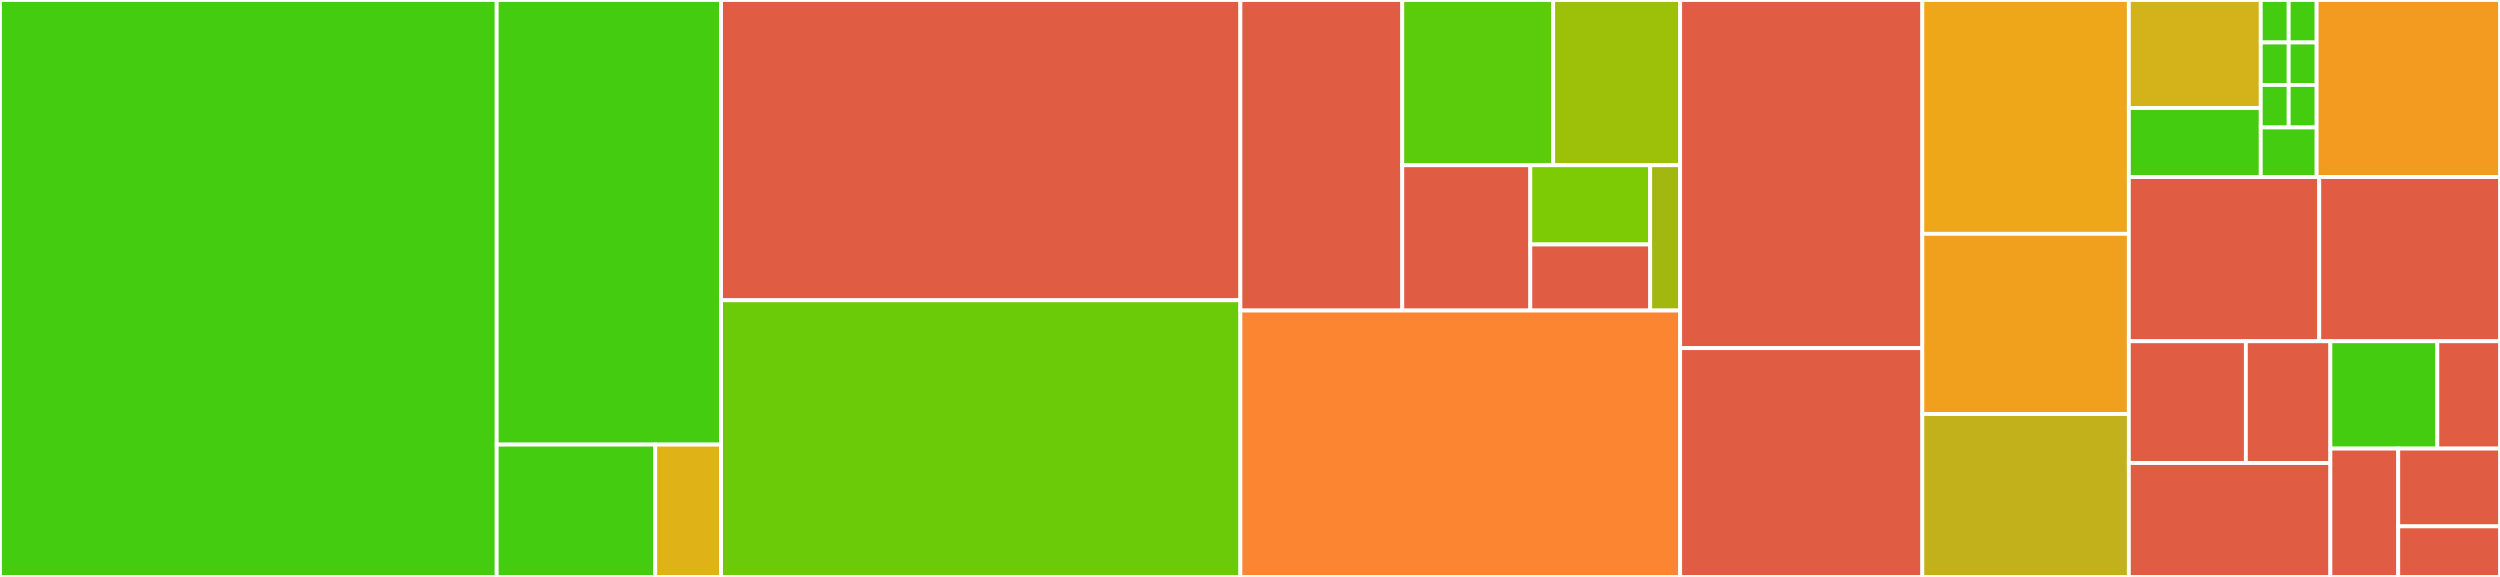 <svg baseProfile="full" width="650" height="150" viewBox="0 0 650 150" version="1.1"
xmlns="http://www.w3.org/2000/svg" xmlns:ev="http://www.w3.org/2001/xml-events"
xmlns:xlink="http://www.w3.org/1999/xlink">

<rect x="0" y="0" width="650" height="150" fill="#333333" stroke="none"/>

<style>rect.s{mask:url(#mask);}</style>
<defs>
  <pattern id="white" width="4" height="4" patternUnits="userSpaceOnUse" patternTransform="rotate(45)">
    <rect width="2" height="2" transform="translate(0,0)" fill="white"></rect>
  </pattern>
  <mask id="mask">
    <rect x="0" y="0" width="100%" height="100%" fill="url(#white)"></rect>
  </mask>
</defs>

<rect x="0" y="0" width="129.144" height="150.0" fill="#4c1" stroke="white" stroke-width="1" class=" tooltipped" data-content="circuit/note_commit.rs"><title>circuit/note_commit.rs</title></rect>
<rect x="129.144" y="0" width="58.329" height="115.596" fill="#4c1" stroke="white" stroke-width="1" class=" tooltipped" data-content="circuit/commit_ivk.rs"><title>circuit/commit_ivk.rs</title></rect>
<rect x="129.144" y="115.596" width="41.219" height="34.404" fill="#4c1" stroke="white" stroke-width="1" class=" tooltipped" data-content="circuit/gadget.rs"><title>circuit/gadget.rs</title></rect>
<rect x="170.363" y="115.596" width="17.11" height="34.404" fill="#dfb317" stroke="white" stroke-width="1" class=" tooltipped" data-content="circuit/gadget/add_chip.rs"><title>circuit/gadget/add_chip.rs</title></rect>
<rect x="187.473" y="0" width="135.03" height="78.071" fill="#e05d44" stroke="white" stroke-width="1" class=" tooltipped" data-content="builder.rs"><title>builder.rs</title></rect>
<rect x="187.473" y="78.071" width="135.03" height="71.929" fill="#6ccb08" stroke="white" stroke-width="1" class=" tooltipped" data-content="circuit.rs"><title>circuit.rs</title></rect>
<rect x="322.503" y="0" width="42.09" height="80.733" fill="#e05d44" stroke="white" stroke-width="1" class=" tooltipped" data-content="pczt/parse.rs"><title>pczt/parse.rs</title></rect>
<rect x="364.593" y="0" width="39.239" height="42.959" fill="#5bcc0c" stroke="white" stroke-width="1" class=" tooltipped" data-content="pczt/prover.rs"><title>pczt/prover.rs</title></rect>
<rect x="403.831" y="0" width="33.01" height="42.959" fill="#9dc008" stroke="white" stroke-width="1" class=" tooltipped" data-content="pczt/tx_extractor.rs"><title>pczt/tx_extractor.rs</title></rect>
<rect x="364.593" y="42.959" width="33.291" height="37.774" fill="#e05d44" stroke="white" stroke-width="1" class=" tooltipped" data-content="pczt/verify.rs"><title>pczt/verify.rs</title></rect>
<rect x="397.884" y="42.959" width="31.166" height="20.604" fill="#7dcb05" stroke="white" stroke-width="1" class=" tooltipped" data-content="pczt/io_finalizer.rs"><title>pczt/io_finalizer.rs</title></rect>
<rect x="397.884" y="63.563" width="31.166" height="17.17" fill="#e05d44" stroke="white" stroke-width="1" class=" tooltipped" data-content="pczt/updater.rs"><title>pczt/updater.rs</title></rect>
<rect x="429.05" y="42.959" width="7.792" height="37.774" fill="#a2b710" stroke="white" stroke-width="1" class=" tooltipped" data-content="pczt/signer.rs"><title>pczt/signer.rs</title></rect>
<rect x="322.503" y="80.733" width="114.339" height="69.267" fill="#fb8530" stroke="white" stroke-width="1" class=" tooltipped" data-content="keys.rs"><title>keys.rs</title></rect>
<rect x="436.841" y="0" width="62.967" height="90.51" fill="#e05d44" stroke="white" stroke-width="1" class=" tooltipped" data-content="bundle.rs"><title>bundle.rs</title></rect>
<rect x="436.841" y="90.51" width="62.967" height="59.49" fill="#e05d44" stroke="white" stroke-width="1" class=" tooltipped" data-content="note_encryption.rs"><title>note_encryption.rs</title></rect>
<rect x="499.808" y="0" width="53.691" height="60.797" fill="#eea719" stroke="white" stroke-width="1" class=" tooltipped" data-content="value.rs"><title>value.rs</title></rect>
<rect x="499.808" y="60.797" width="53.691" height="46.844" fill="#f0a01d" stroke="white" stroke-width="1" class=" tooltipped" data-content="note.rs"><title>note.rs</title></rect>
<rect x="499.808" y="107.641" width="53.691" height="42.359" fill="#c3b11b" stroke="white" stroke-width="1" class=" tooltipped" data-content="spec.rs"><title>spec.rs</title></rect>
<rect x="553.499" y="0" width="34.299" height="28.084" fill="#d3b319" stroke="white" stroke-width="1" class=" tooltipped" data-content="constants/fixed_bases.rs"><title>constants/fixed_bases.rs</title></rect>
<rect x="553.499" y="28.084" width="34.299" height="17.942" fill="#4c1" stroke="white" stroke-width="1" class=" tooltipped" data-content="constants/sinsemilla.rs"><title>constants/sinsemilla.rs</title></rect>
<rect x="587.797" y="0" width="7.267" height="11.046" fill="#4c1" stroke="white" stroke-width="1" class=" tooltipped" data-content="constants/fixed_bases/commit_ivk_r.rs"><title>constants/fixed_bases/commit_ivk_r.rs</title></rect>
<rect x="595.064" y="0" width="7.267" height="11.046" fill="#4c1" stroke="white" stroke-width="1" class=" tooltipped" data-content="constants/fixed_bases/note_commit_r.rs"><title>constants/fixed_bases/note_commit_r.rs</title></rect>
<rect x="587.797" y="11.046" width="7.267" height="11.046" fill="#4c1" stroke="white" stroke-width="1" class=" tooltipped" data-content="constants/fixed_bases/nullifier_k.rs"><title>constants/fixed_bases/nullifier_k.rs</title></rect>
<rect x="595.064" y="11.046" width="7.267" height="11.046" fill="#4c1" stroke="white" stroke-width="1" class=" tooltipped" data-content="constants/fixed_bases/spend_auth_g.rs"><title>constants/fixed_bases/spend_auth_g.rs</title></rect>
<rect x="587.797" y="22.092" width="7.267" height="11.046" fill="#4c1" stroke="white" stroke-width="1" class=" tooltipped" data-content="constants/fixed_bases/value_commit_r.rs"><title>constants/fixed_bases/value_commit_r.rs</title></rect>
<rect x="595.064" y="22.092" width="7.267" height="11.046" fill="#4c1" stroke="white" stroke-width="1" class=" tooltipped" data-content="constants/fixed_bases/value_commit_v.rs"><title>constants/fixed_bases/value_commit_v.rs</title></rect>
<rect x="587.797" y="33.139" width="14.533" height="12.887" fill="#4c1" stroke="white" stroke-width="1" class=" tooltipped" data-content="constants/util.rs"><title>constants/util.rs</title></rect>
<rect x="602.331" y="0" width="47.669" height="46.026" fill="#f39a21" stroke="white" stroke-width="1" class=" tooltipped" data-content="zip32.rs"><title>zip32.rs</title></rect>
<rect x="553.499" y="46.026" width="49.504" height="42.699" fill="#e05d44" stroke="white" stroke-width="1" class=" tooltipped" data-content="action.rs"><title>action.rs</title></rect>
<rect x="603.003" y="46.026" width="46.997" height="42.699" fill="#e05d44" stroke="white" stroke-width="1" class=" tooltipped" data-content="tree.rs"><title>tree.rs</title></rect>
<rect x="553.499" y="88.725" width="30.425" height="31.659" fill="#e05d44" stroke="white" stroke-width="1" class=" tooltipped" data-content="bundle/commitments.rs"><title>bundle/commitments.rs</title></rect>
<rect x="583.924" y="88.725" width="21.974" height="31.659" fill="#e05d44" stroke="white" stroke-width="1" class=" tooltipped" data-content="bundle/batch.rs"><title>bundle/batch.rs</title></rect>
<rect x="553.499" y="120.384" width="52.399" height="29.616" fill="#e05d44" stroke="white" stroke-width="1" class=" tooltipped" data-content="primitives/redpallas.rs"><title>primitives/redpallas.rs</title></rect>
<rect x="605.898" y="88.725" width="27.804" height="27.908" fill="#4c1" stroke="white" stroke-width="1" class=" tooltipped" data-content="note/commitment.rs"><title>note/commitment.rs</title></rect>
<rect x="633.701" y="88.725" width="16.299" height="27.908" fill="#e05d44" stroke="white" stroke-width="1" class=" tooltipped" data-content="note/nullifier.rs"><title>note/nullifier.rs</title></rect>
<rect x="605.898" y="116.632" width="17.641" height="33.368" fill="#e05d44" stroke="white" stroke-width="1" class=" tooltipped" data-content="pczt.rs"><title>pczt.rs</title></rect>
<rect x="623.539" y="116.632" width="26.461" height="20.223" fill="#e05d44" stroke="white" stroke-width="1" class=" tooltipped" data-content="address.rs"><title>address.rs</title></rect>
<rect x="623.539" y="136.855" width="26.461" height="13.145" fill="#e05d44" stroke="white" stroke-width="1" class=" tooltipped" data-content="lib.rs"><title>lib.rs</title></rect>
</svg>
